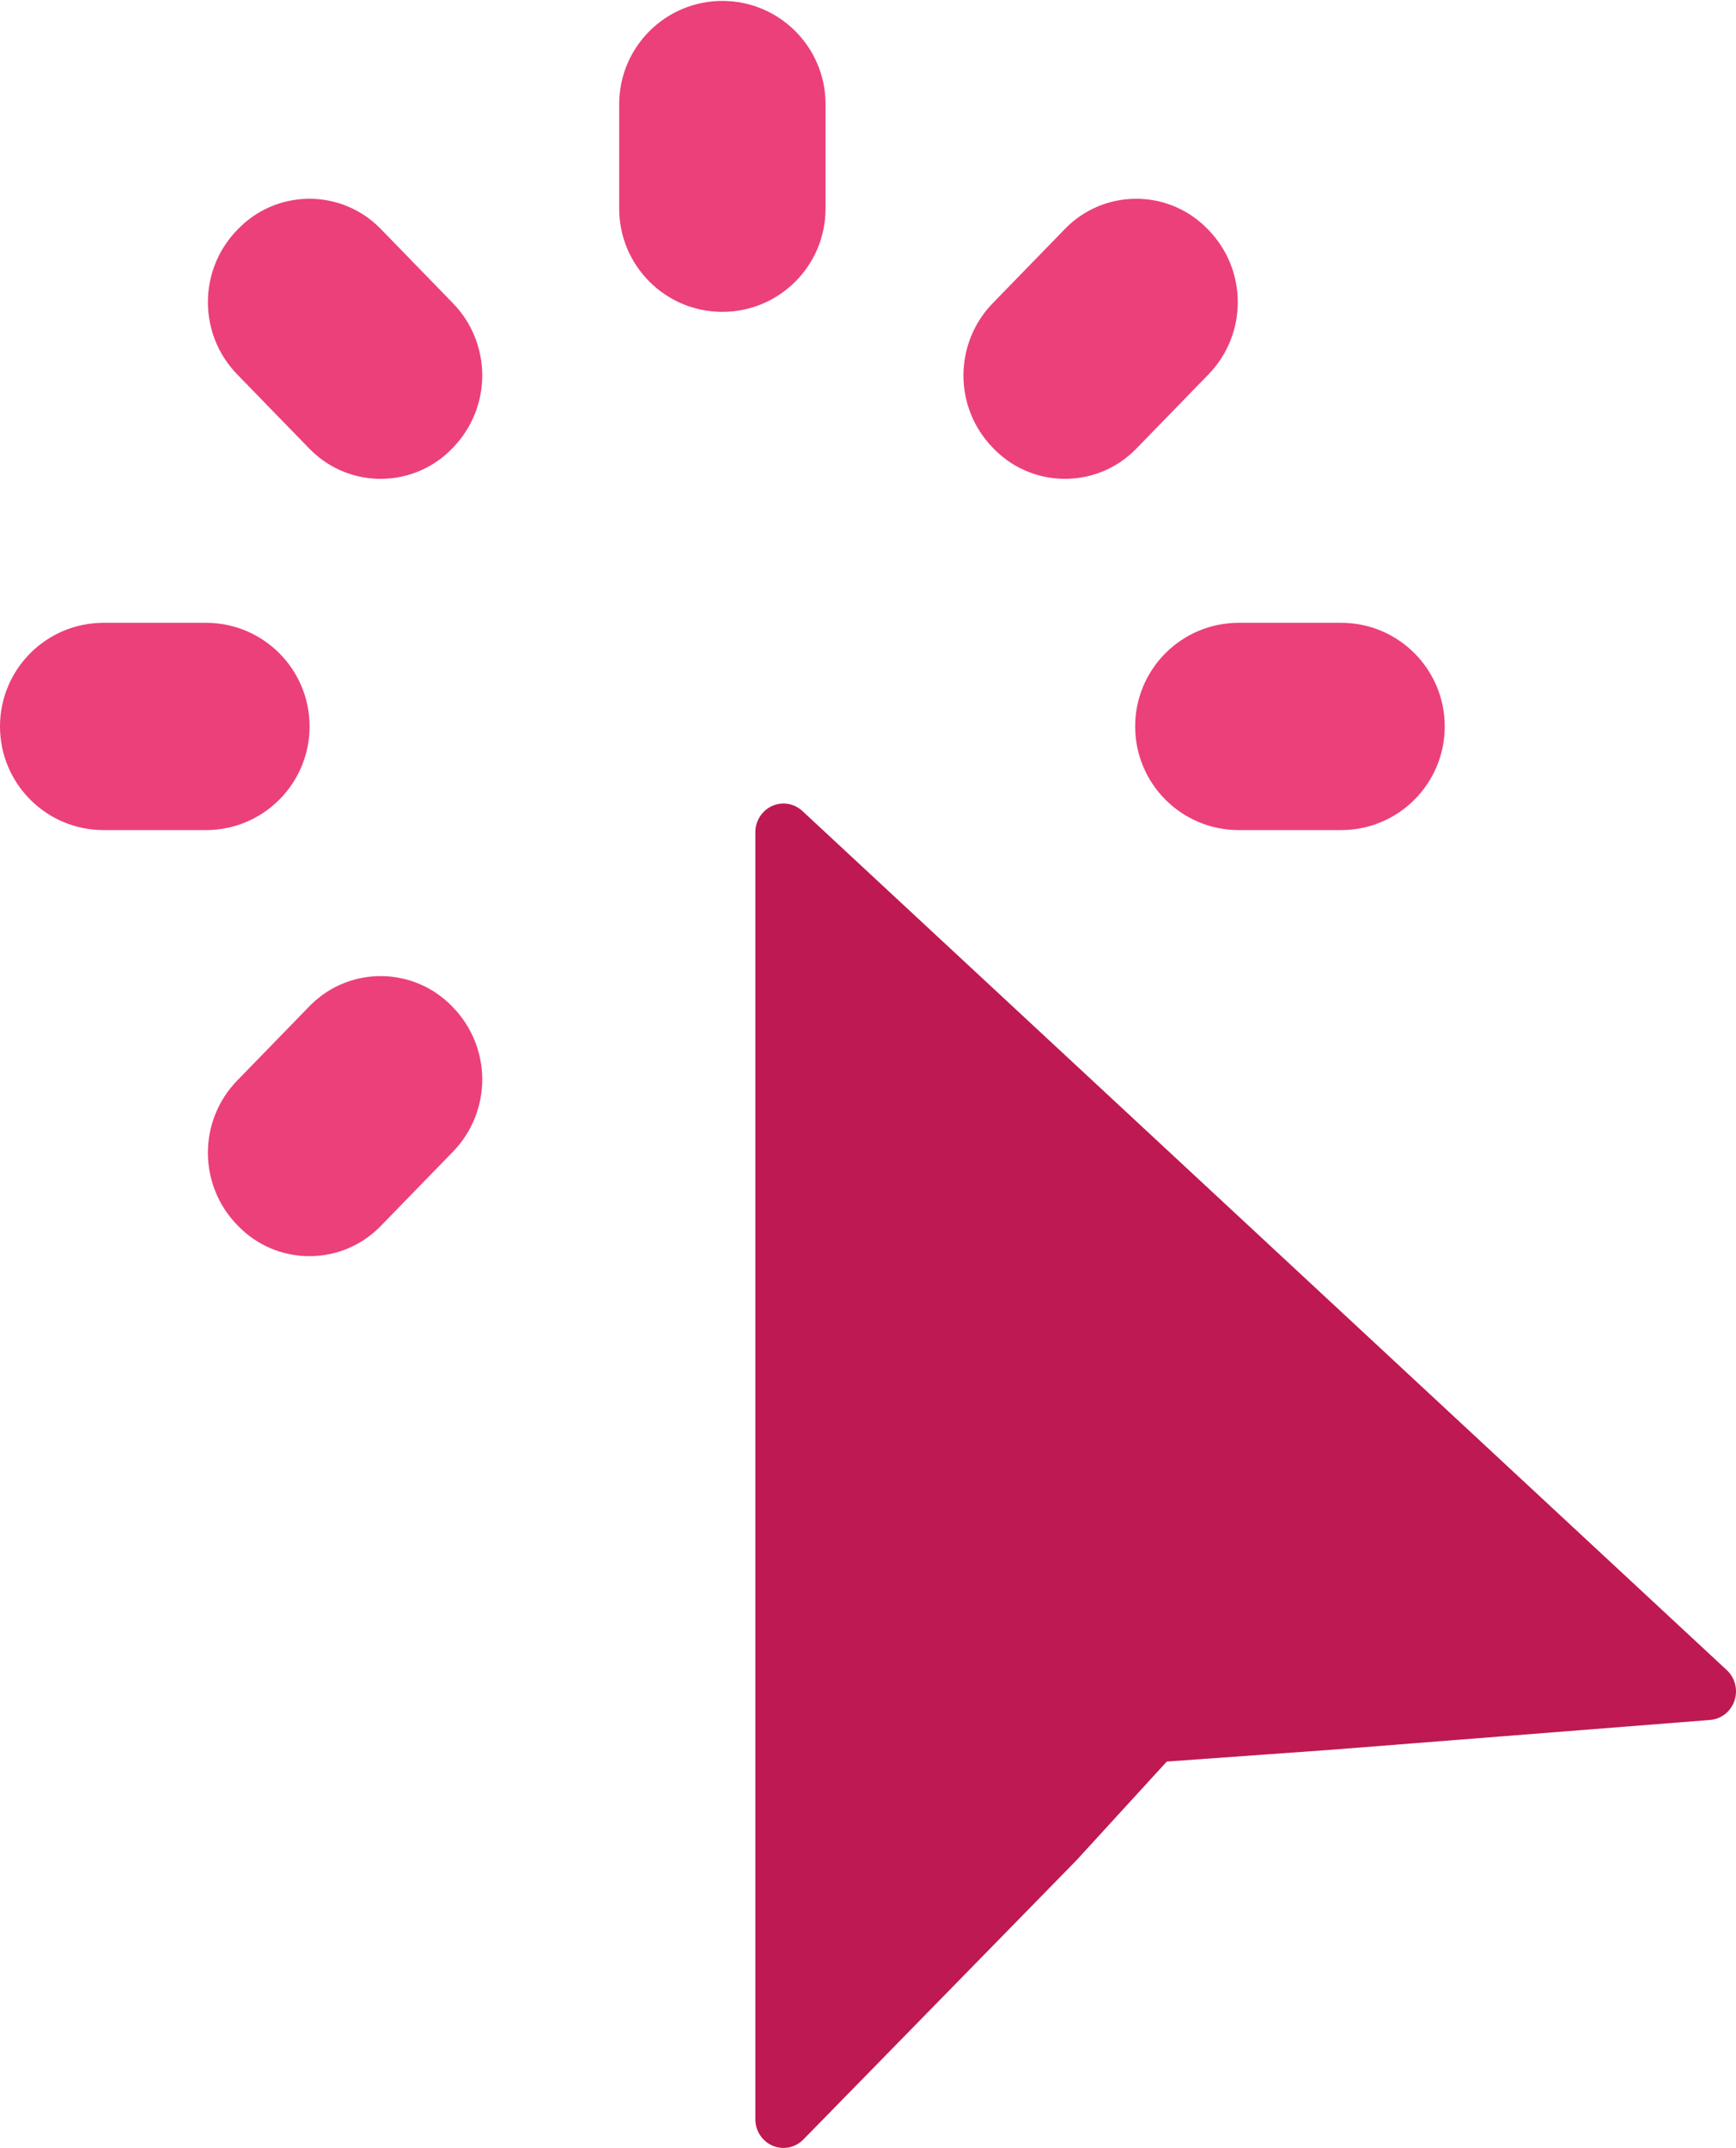 <?xml version="1.0" encoding="UTF-8"?>
<svg width="55px" height="68px" viewBox="0 0 55 68" version="1.1" xmlns="http://www.w3.org/2000/svg" xmlns:xlink="http://www.w3.org/1999/xlink">
    <title>ICON_Choose</title>
    <g id="Page-1" stroke="none" stroke-width="1" fill="none" fill-rule="evenodd">
        <g id="Free-CV-templates_old-version-Copy-3" transform="translate(-739, -731)">
            <g id="Group-8" transform="translate(739, 731)">
                <path d="M34.108,58.89 L25.452,67.733 C25.197,67.993 24.814,68.072 24.481,67.931 C24.148,67.79 23.931,67.459 23.931,67.091 L23.931,26.351 C23.93,25.991 24.137,25.664 24.459,25.517 C24.782,25.37 25.159,25.432 25.42,25.674 L54.708,52.873 C54.971,53.116 55.067,53.497 54.952,53.84 C54.836,54.184 54.532,54.424 54.177,54.451 L42.235,55.39 L36.966,55.768 L34.108,58.89 Z" id="Combined_Shape" fill="#BE1952" fill-rule="nonzero"></path>
                <g id="Waiting" transform="translate(0, 0.029)" fill="#EC407A">
                    <path d="M9.866,31.764 C11.112,30.552 13.106,30.58 14.318,31.826 L14.318,31.826 L14.349,31.858 C15.588,33.132 15.588,35.16 14.349,36.434 L14.349,36.434 L12.061,38.786 L12.061,38.786 L11.999,38.848 C10.753,40.06 8.76,40.033 7.548,38.786 L7.548,38.786 L7.516,38.754 C6.277,37.48 6.277,35.452 7.516,34.178 L7.516,34.178 L9.804,31.826 C9.825,31.805 9.845,31.785 9.866,31.764 Z M42.491,19.688 C44.303,19.688 45.772,21.157 45.772,22.969 C45.772,24.781 44.303,26.25 42.491,26.25 L39.245,26.25 C37.433,26.25 35.964,24.781 35.964,22.969 C35.964,21.157 37.433,19.688 39.245,19.688 L42.491,19.688 Z M6.527,19.688 C8.339,19.688 9.808,21.157 9.808,22.969 C9.808,24.781 8.339,26.25 6.527,26.25 L3.281,26.25 C1.469,26.25 2.21928575e-16,24.781 0,22.969 C-2.21928575e-16,21.157 1.469,19.688 3.281,19.688 L6.527,19.688 Z M38.193,7.155 C38.214,7.175 38.234,7.196 38.255,7.217 L38.286,7.249 C39.525,8.523 39.525,10.551 38.286,11.825 L35.998,14.177 C34.786,15.424 32.792,15.451 31.546,14.239 C31.525,14.219 31.505,14.198 31.484,14.177 L31.453,14.145 C30.214,12.871 30.214,10.843 31.453,9.569 L33.741,7.217 C34.953,5.97 36.947,5.943 38.193,7.155 Z M11.999,7.155 L12.061,7.217 L12.061,7.217 L14.349,9.569 C15.588,10.843 15.588,12.871 14.349,14.145 L14.318,14.177 C13.106,15.424 11.112,15.451 9.866,14.239 C9.845,14.219 9.825,14.198 9.804,14.177 L7.516,11.825 C6.277,10.551 6.277,8.523 7.516,7.249 L7.548,7.217 C8.76,5.97 10.753,5.943 11.999,7.155 Z M22.886,0 C24.692,-3.31692591e-16 26.155,1.464 26.155,3.269 L26.155,6.574 C26.155,8.38 24.692,9.844 22.886,9.844 C21.08,9.844 19.617,8.38 19.617,6.574 L19.617,3.269 C19.617,1.464 21.08,3.31692591e-16 22.886,0 Z" id="Oval"></path>
                </g>
            </g>
        </g>
    </g>
</svg>